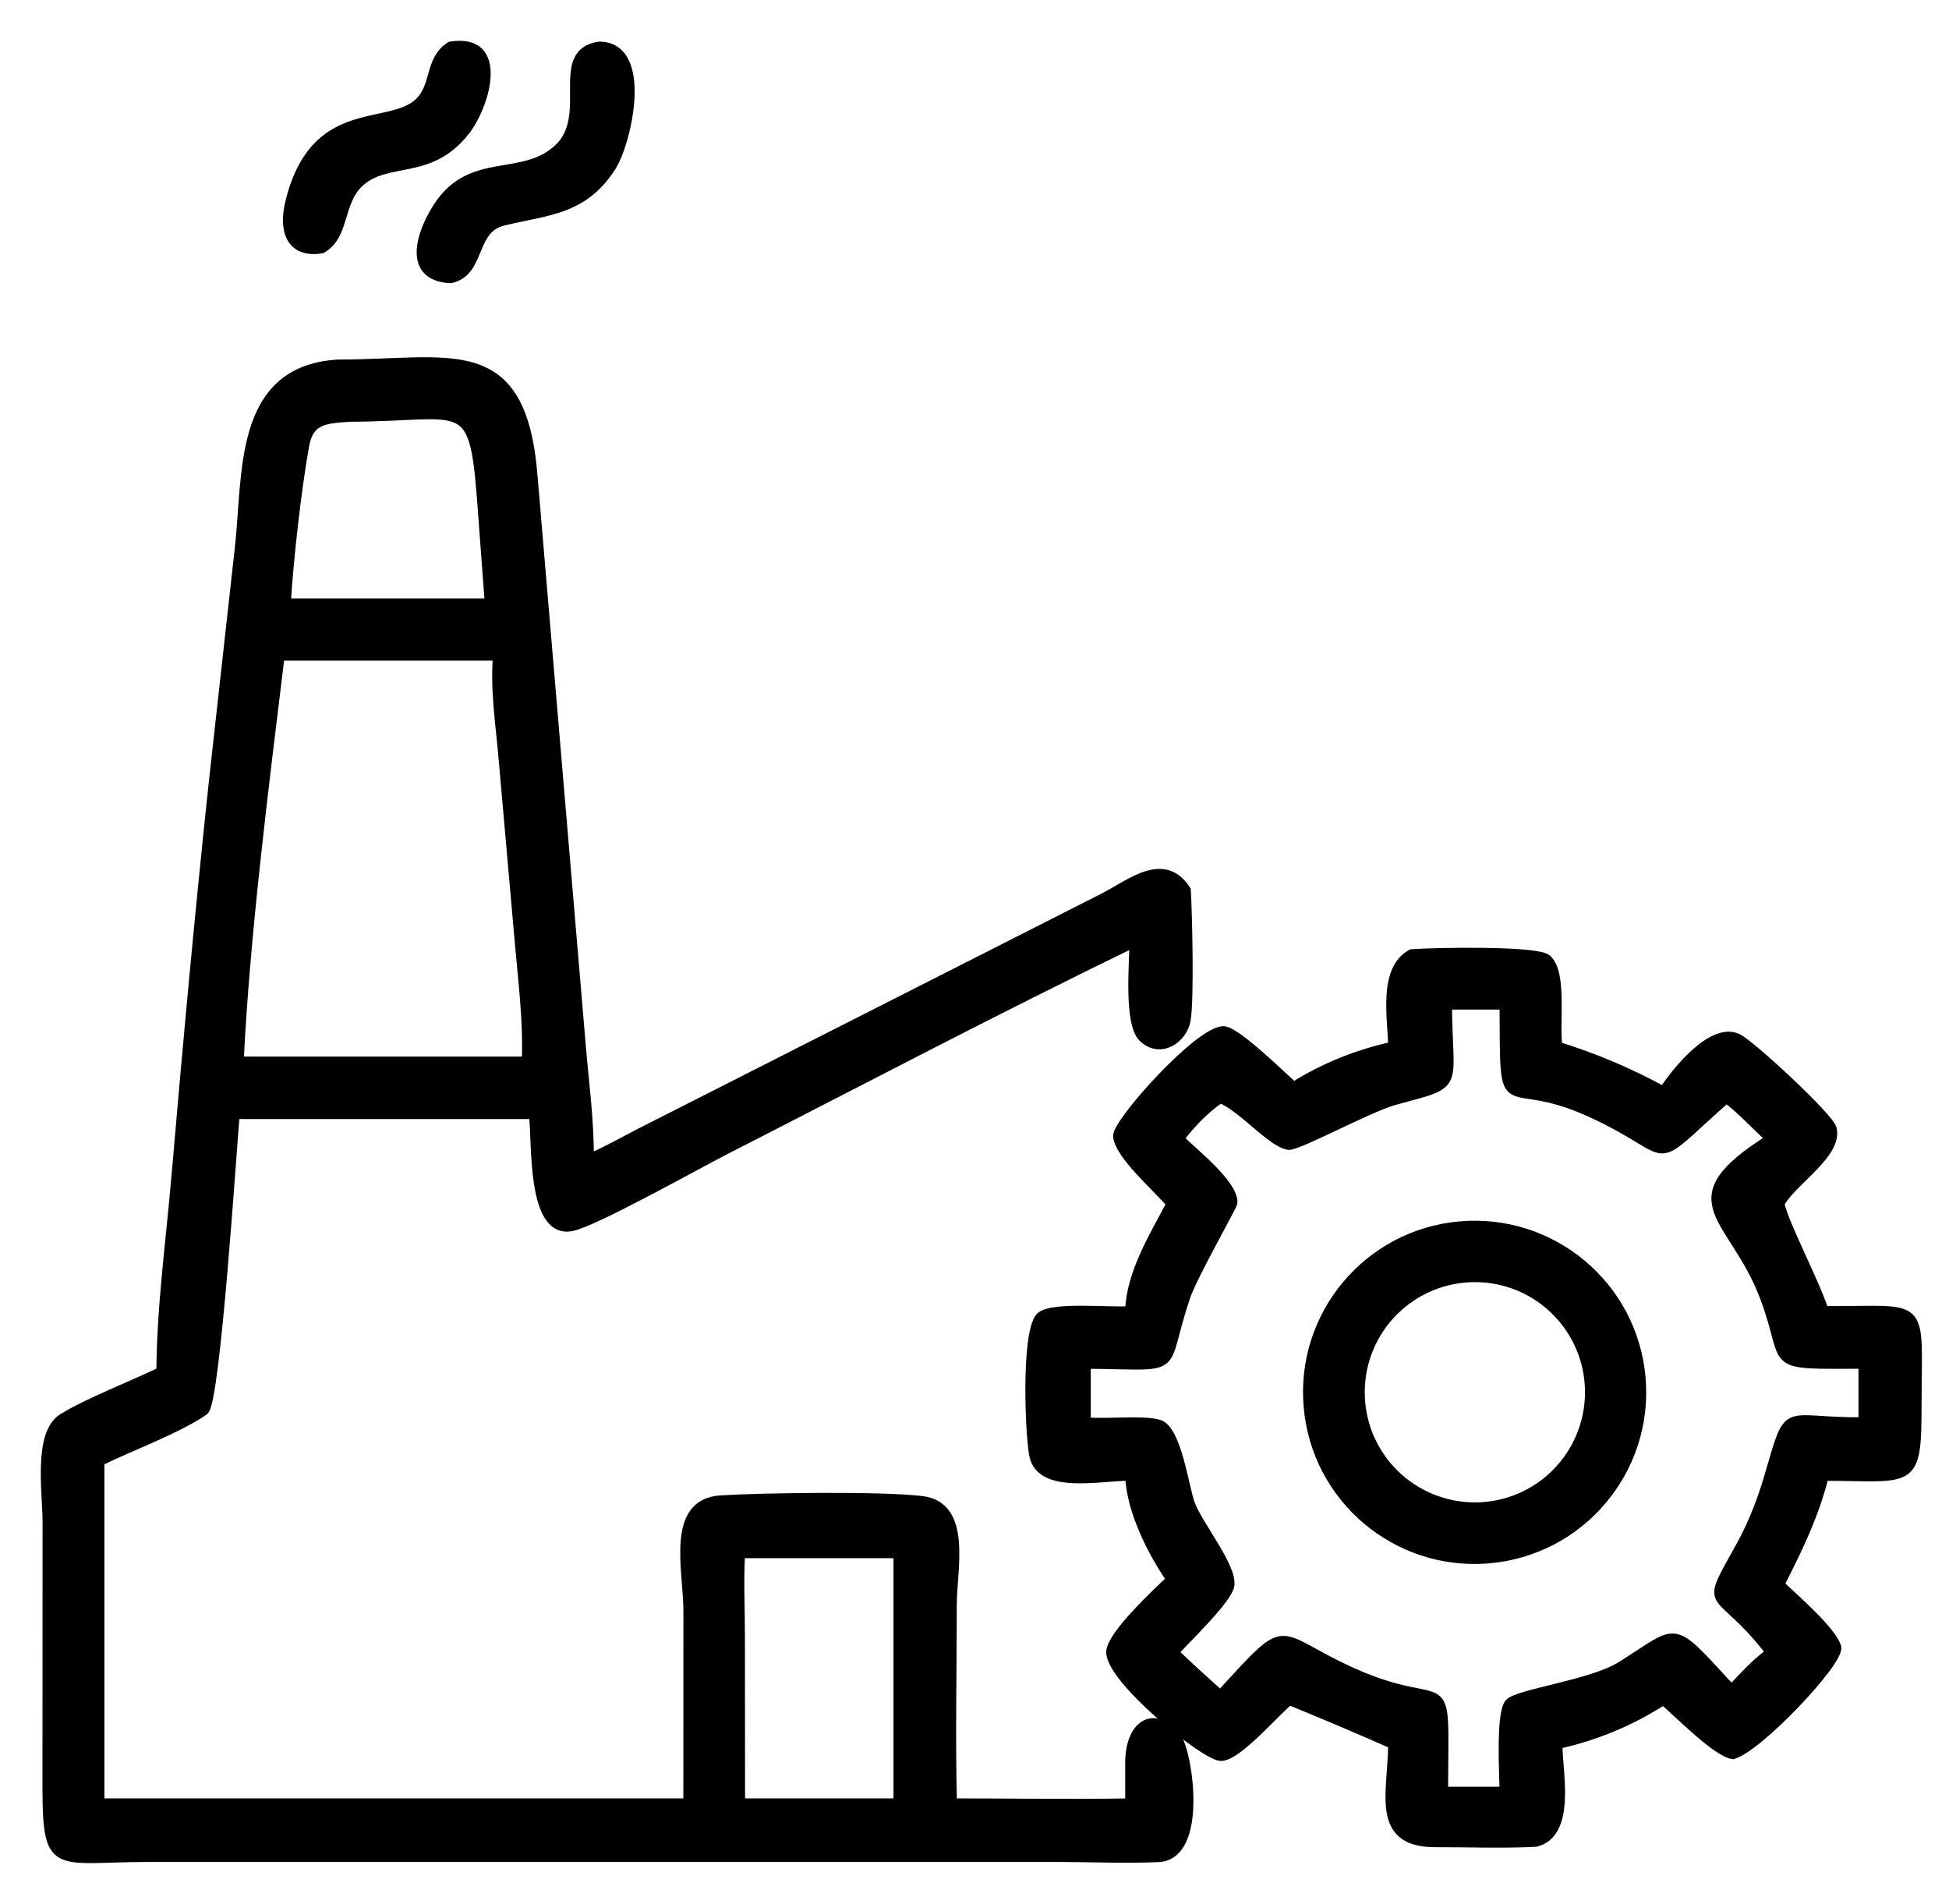 <?xml version="1.0" encoding="UTF-8"?> <svg xmlns="http://www.w3.org/2000/svg" width="43" height="42" viewBox="0 0 43 42" fill="none"><path d="M9.94 6.148C8.965 6.099 9.284 5.138 9.657 4.564C10.401 3.413 11.549 4.023 12.336 3.26C13.085 2.533 12.201 1.177 13.216 1.018C14.328 1.015 13.834 3.15 13.488 3.684C12.866 4.643 12.099 4.639 11.108 4.876C10.381 5.049 10.629 6 9.94 6.148Z" fill="black" stroke="black" stroke-width="0.2"></path><path d="M7.099 5.489C6.396 5.604 6.252 5.062 6.388 4.488C6.919 2.247 8.546 2.876 9.224 2.278C9.634 1.915 9.455 1.316 9.94 1.017C11.157 0.824 10.707 2.325 10.268 2.887C9.479 3.9 8.544 3.455 7.926 4.031C7.462 4.463 7.62 5.195 7.099 5.489Z" fill="black" stroke="black" stroke-width="0.2"></path><path d="M16.338 34.274C16.304 34.874 16.335 35.49 16.335 36.093L16.338 39.772H19.813V34.274H16.338ZM8.827 14.474H6.179C5.837 17.284 5.414 20.591 5.277 23.408H11.611C11.648 22.541 11.533 21.655 11.458 20.791L11.099 16.721C11.037 15.99 10.912 15.206 10.977 14.474H8.827ZM7.712 9.204C7.185 9.242 6.824 9.251 6.722 9.825C6.549 10.775 6.374 12.342 6.316 13.302H10.795L10.622 10.984C10.445 8.675 10.228 9.197 7.712 9.204ZM3.55 30.256C3.559 28.82 3.763 27.355 3.885 25.923C4.135 23.018 4.401 20.117 4.711 17.218L5.279 12.105C5.467 10.467 5.235 8.169 7.453 8.032C9.962 8.032 11.517 7.407 11.761 10.518L12.814 22.951C12.883 23.818 13.007 24.682 13.002 25.553C13.388 25.389 13.756 25.176 14.128 24.986L24.365 19.793C24.954 19.489 25.679 18.871 26.173 19.636C26.204 20.205 26.246 21.996 26.171 22.486C26.104 22.929 25.59 23.255 25.216 22.891C24.894 22.581 25.016 21.269 25.018 20.797C21.989 22.266 19.002 23.838 16.001 25.371C15.347 25.706 13.124 26.954 12.617 27.058C11.697 27.248 11.85 25.11 11.766 24.587H5.188C5.13 25.19 4.762 30.938 4.505 31.12C3.951 31.512 2.85 31.92 2.203 32.239V39.772H15.176L15.178 35.546C15.178 34.644 14.775 33.159 15.903 33.088C16.836 33.03 19.491 32.995 20.349 33.104C21.351 33.232 21.009 34.626 21.009 35.408C21.009 36.86 20.976 38.321 21.012 39.772C22.315 39.772 23.622 39.797 24.925 39.772V38.874C24.932 37.992 25.515 37.711 25.976 38.352C26.209 38.675 26.559 40.933 25.557 40.978C24.839 41.009 24.103 40.978 23.385 40.975H3.273C1.066 40.978 1.03 41.363 1.037 39.01L1.039 33.558C1.039 32.937 0.829 31.628 1.383 31.282C1.924 30.947 2.936 30.553 3.55 30.256Z" fill="black" stroke="black" stroke-width="0.2"></path><path d="M31.934 22.172C31.95 24.063 32.256 23.87 30.764 24.278C30.201 24.433 28.619 25.295 28.426 25.266C28.054 25.211 27.411 24.428 26.923 24.233C26.589 24.464 26.267 24.792 26.024 25.12C26.323 25.424 27.209 26.11 27.203 26.529C27.203 26.589 26.318 28.147 26.168 28.588C25.572 30.33 26.179 30.113 23.965 30.095V31.365C24.415 31.412 25.201 31.312 25.569 31.418C25.968 31.538 26.128 32.812 26.263 33.176C26.431 33.637 27.192 34.568 27.134 34.969C27.09 35.279 26.159 36.163 25.902 36.453C26.239 36.77 26.578 37.081 26.923 37.389C28.515 35.658 28.04 36.083 29.847 36.895C32.041 37.879 31.859 36.571 31.848 39.516H33.184C33.182 39.142 33.096 37.79 33.302 37.568C33.492 37.362 35.112 37.156 35.753 36.759C37.074 35.937 36.83 35.778 38.151 37.211L38.199 37.267C38.472 36.981 38.736 36.682 39.059 36.453L39.022 36.407C37.847 34.902 37.559 35.631 38.417 34.075C38.671 33.615 38.875 33.083 39.022 32.58C39.509 30.928 39.288 31.381 41.103 31.365V30.095C38.884 30.1 39.509 30.168 38.933 28.628C38.248 26.795 36.839 26.514 39.059 25.12C38.733 24.83 38.437 24.495 38.091 24.233C36.247 25.86 37.122 25.468 35.075 24.537C33.111 23.642 33.2 24.936 33.184 22.172H31.934ZM30.726 23.081C30.72 22.483 30.498 21.381 31.143 21.04C31.644 21.002 33.893 20.96 34.126 21.153C34.487 21.452 34.292 22.62 34.372 23.081C35.199 23.34 35.937 23.651 36.699 24.067C36.961 23.662 37.783 22.622 38.346 22.908C38.651 23.063 40.351 24.639 40.42 24.896C40.564 25.435 39.558 26.051 39.29 26.518L39.268 26.558C39.398 27.083 40.006 28.205 40.245 28.912C42.528 28.923 42.299 28.626 42.295 30.966C42.293 32.797 42.222 32.575 40.245 32.566C40.034 33.422 39.664 34.175 39.268 34.953C39.569 35.246 40.42 35.975 40.522 36.334C40.606 36.633 38.807 38.543 38.235 38.707C37.878 38.663 37.023 37.785 36.699 37.513C35.97 37.978 35.214 38.295 34.372 38.481C34.368 39.091 34.678 40.429 33.889 40.64C33.155 40.678 32.4 40.647 31.664 40.649C30.321 40.653 30.724 39.527 30.726 38.481C30.033 38.173 29.151 37.801 28.448 37.513C28.125 37.774 27.305 38.743 26.939 38.747C26.587 38.749 24.437 36.999 24.508 36.418C24.557 36.035 25.52 35.139 25.833 34.842C25.407 34.226 24.956 33.32 24.924 32.566C24.273 32.562 22.976 32.861 22.812 32.119C22.717 31.695 22.628 29.473 22.934 29.069C23.138 28.797 24.539 28.954 24.924 28.912C24.947 28.096 25.461 27.263 25.833 26.558C25.565 26.228 24.685 25.474 24.658 25.062C24.641 24.761 26.456 22.733 26.994 22.738C27.271 22.74 28.291 23.75 28.543 23.968C29.202 23.549 29.962 23.247 30.726 23.081Z" fill="black" stroke="black" stroke-width="0.2"></path><path d="M32.563 28.184C31.155 28.173 30.01 29.307 30.01 30.715C30.01 32.12 31.155 33.254 32.563 33.243C33.95 33.23 35.069 32.102 35.069 30.712C35.069 29.325 33.95 28.195 32.563 28.184ZM32.835 34.389C30.812 34.555 29.035 33.055 28.862 31.032C28.686 29.01 30.18 27.226 32.201 27.044C34.236 26.861 36.031 28.363 36.206 30.398C36.381 32.432 34.87 34.221 32.835 34.389Z" fill="black" stroke="black" stroke-width="0.2"></path></svg> 